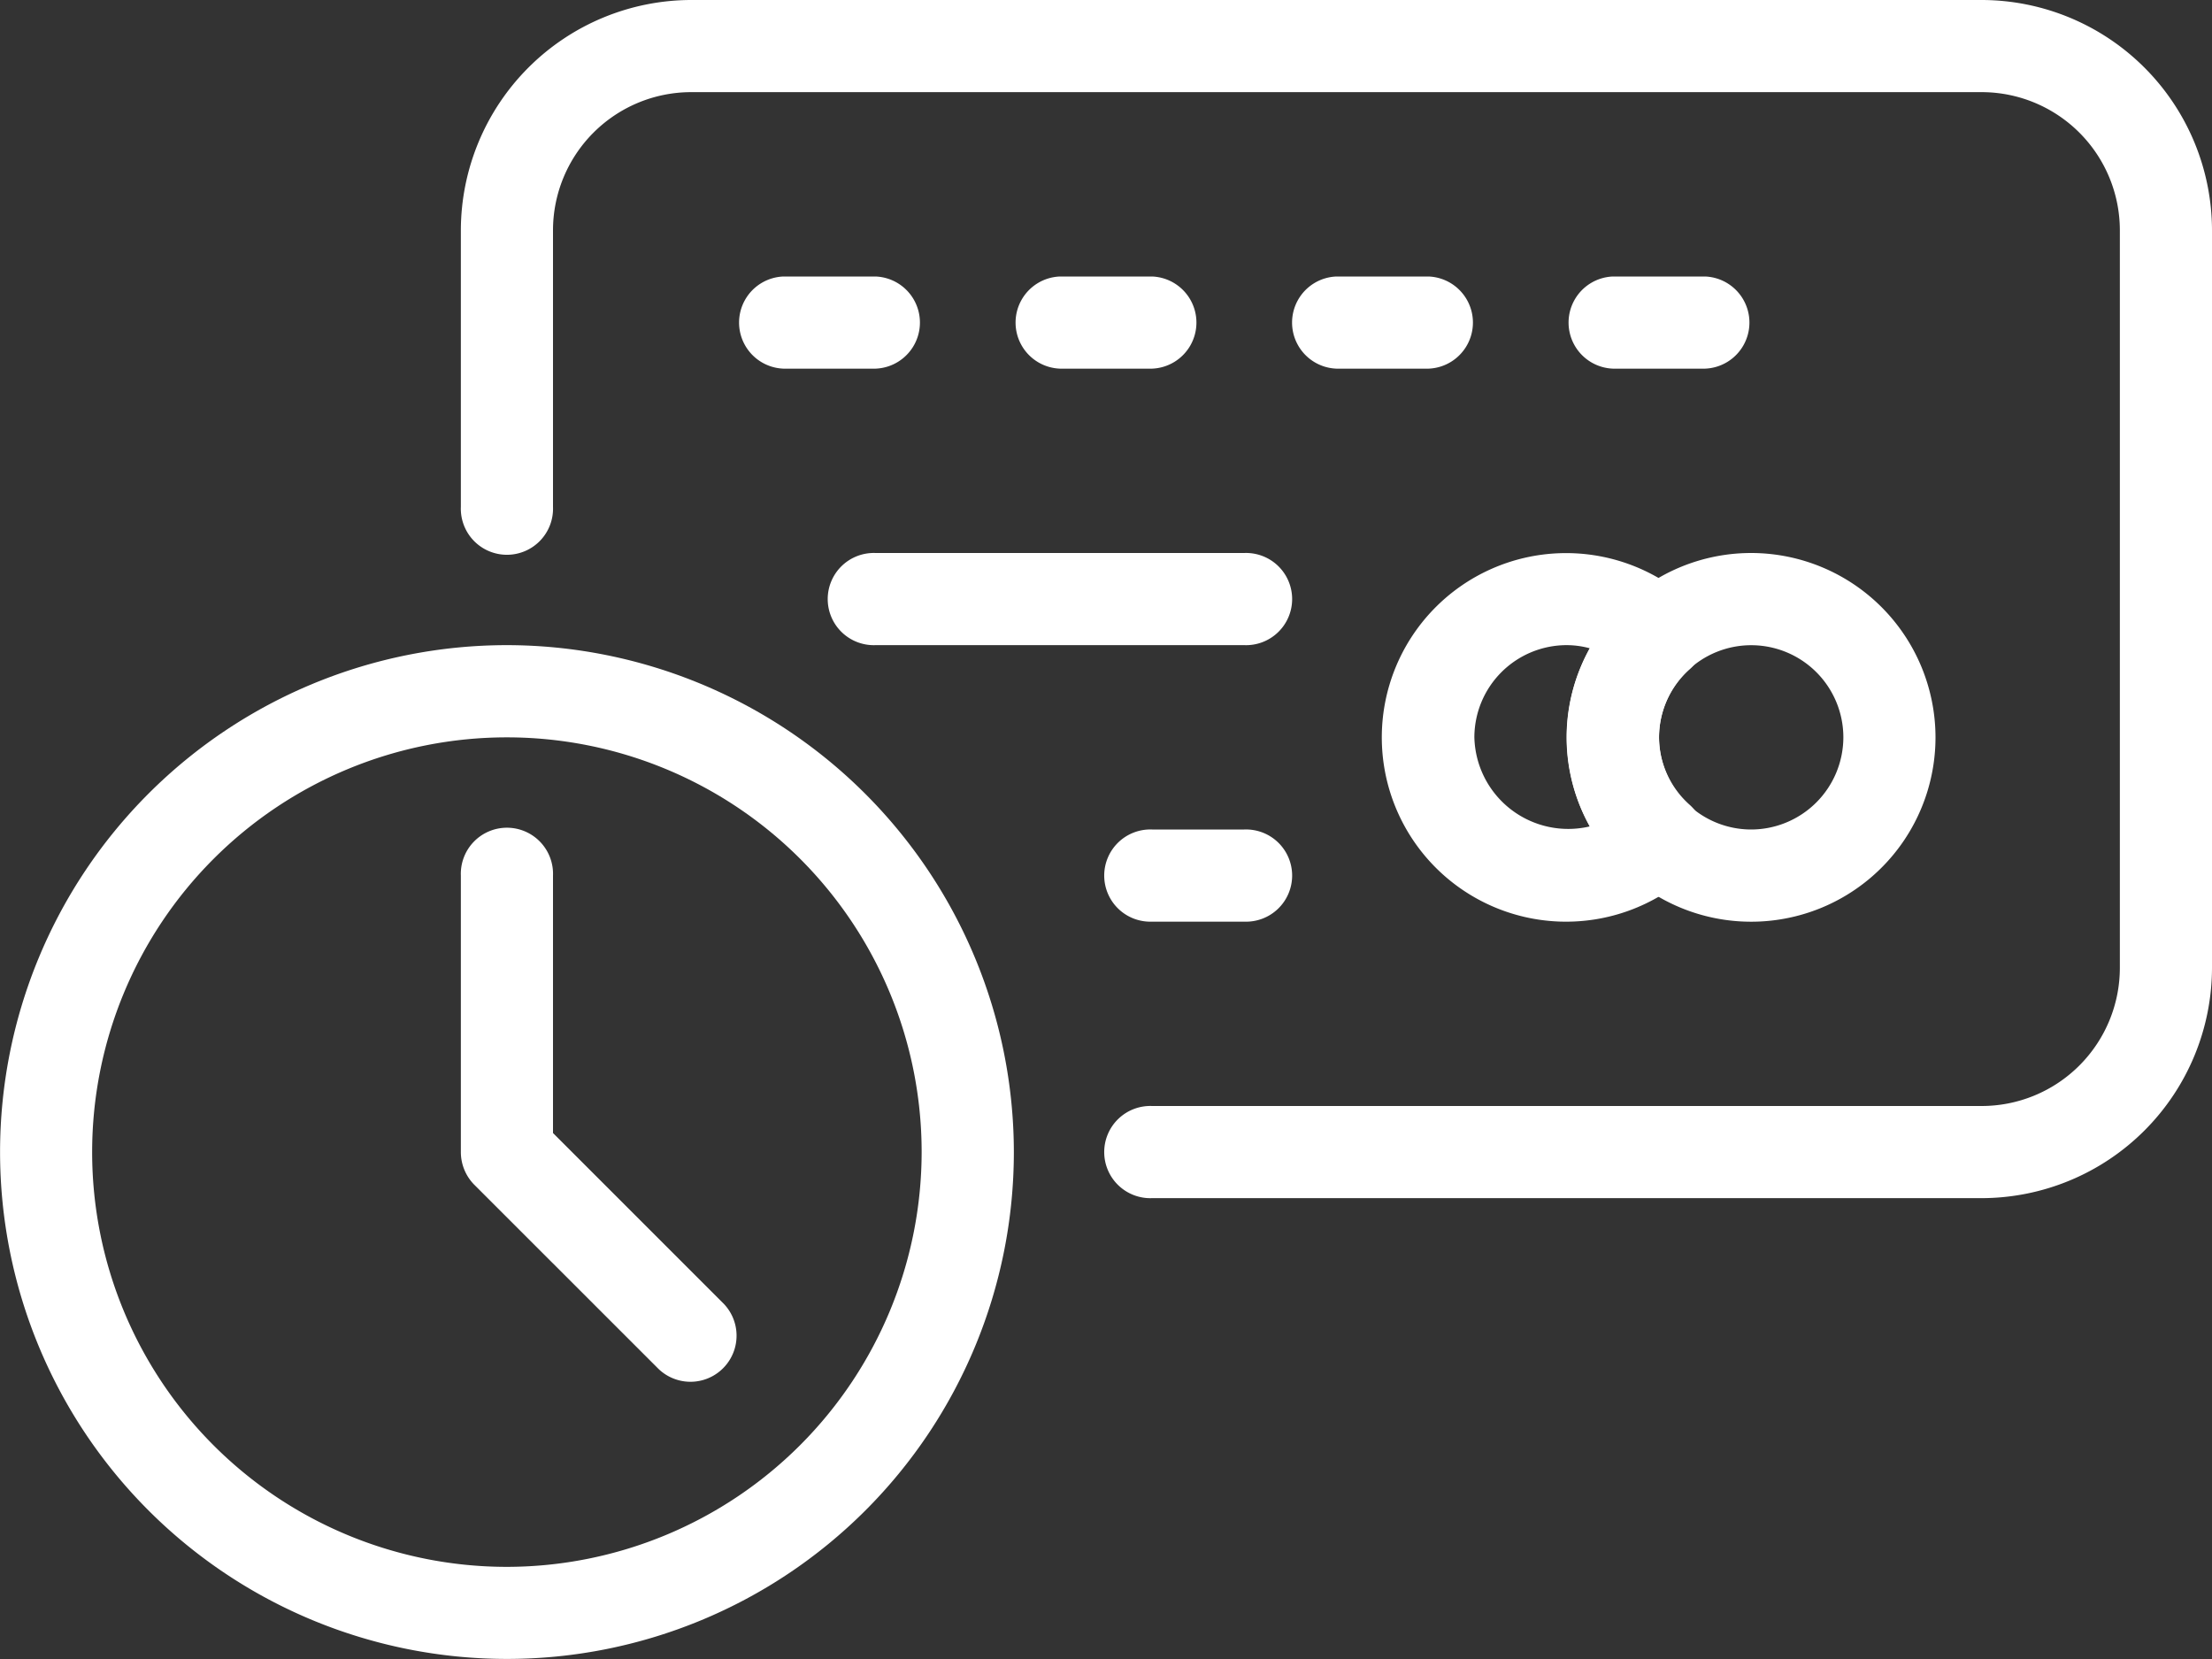 <svg xmlns="http://www.w3.org/2000/svg" width="32" height="24" viewBox="0 0 32 24"><rect x="0" y="0" width="32" height="24" fill="#333333" stroke="none"/><g transform="translate(-309 -417)"><path d="M316.333,426.333a7.333,7.333,0,1,0,7.334,7.334A7.341,7.341,0,0,0,316.333,426.333Zm0,13.334a6,6,0,1,1,6-6A6.007,6.007,0,0,1,316.333,439.667Z" fill="#fff"/><path d="M319.472,435.863,317,433.391v-3.724a.667.667,0,1,0-1.333,0v4a.673.673,0,0,0,.194.472l2.667,2.666a.667.667,0,0,0,.944-.942Z" fill="#fff"/><path d="M337.667,417H319a3.338,3.338,0,0,0-3.333,3.333v4a.667.667,0,1,0,1.333,0v-4a2,2,0,0,1,2-2h18.667a2,2,0,0,1,2,2V431a2,2,0,0,1-2,2h-12a.667.667,0,1,0,0,1.333h12A3.338,3.338,0,0,0,341,431V420.333A3.338,3.338,0,0,0,337.667,417Z" fill="#fff"/><path d="M333,427.667a1.321,1.321,0,0,1,.445-.986.663.663,0,0,0,0-.99,2.666,2.666,0,1,0,0,3.953.664.664,0,0,0,.222-.5.672.672,0,0,0-.222-.5A1.319,1.319,0,0,1,333,427.667Zm-1,1.288a1.358,1.358,0,0,1-1.671-1.288,1.336,1.336,0,0,1,1.334-1.334,1.274,1.274,0,0,1,.337.046,2.63,2.63,0,0,0,0,2.576Z" fill="#fff"/><path d="M334.333,425A2.667,2.667,0,1,0,337,427.667,2.669,2.669,0,0,0,334.333,425Zm0,4a1.333,1.333,0,1,1,1.334-1.333A1.336,1.336,0,0,1,334.333,429Z" fill="#fff"/><path d="M321.667,421h-1.334a.667.667,0,0,0,0,1.333h1.334a.667.667,0,0,0,0-1.333Z" fill="#fff"/><path d="M325.667,421h-1.334a.667.667,0,0,0,0,1.333h1.334a.667.667,0,0,0,0-1.333Z" fill="#fff"/><path d="M329.667,421h-1.334a.667.667,0,0,0,0,1.333h1.334a.667.667,0,0,0,0-1.333Z" fill="#fff"/><path d="M333.667,421h-1.334a.667.667,0,0,0,0,1.333h1.334a.667.667,0,0,0,0-1.333Z" fill="#fff"/><path d="M327,425h-5.333a.667.667,0,1,0,0,1.333H327A.667.667,0,1,0,327,425Z" fill="#fff"/><path d="M327,429h-1.333a.667.667,0,1,0,0,1.333H327A.667.667,0,1,0,327,429Z" fill="#fff"/></g></svg>